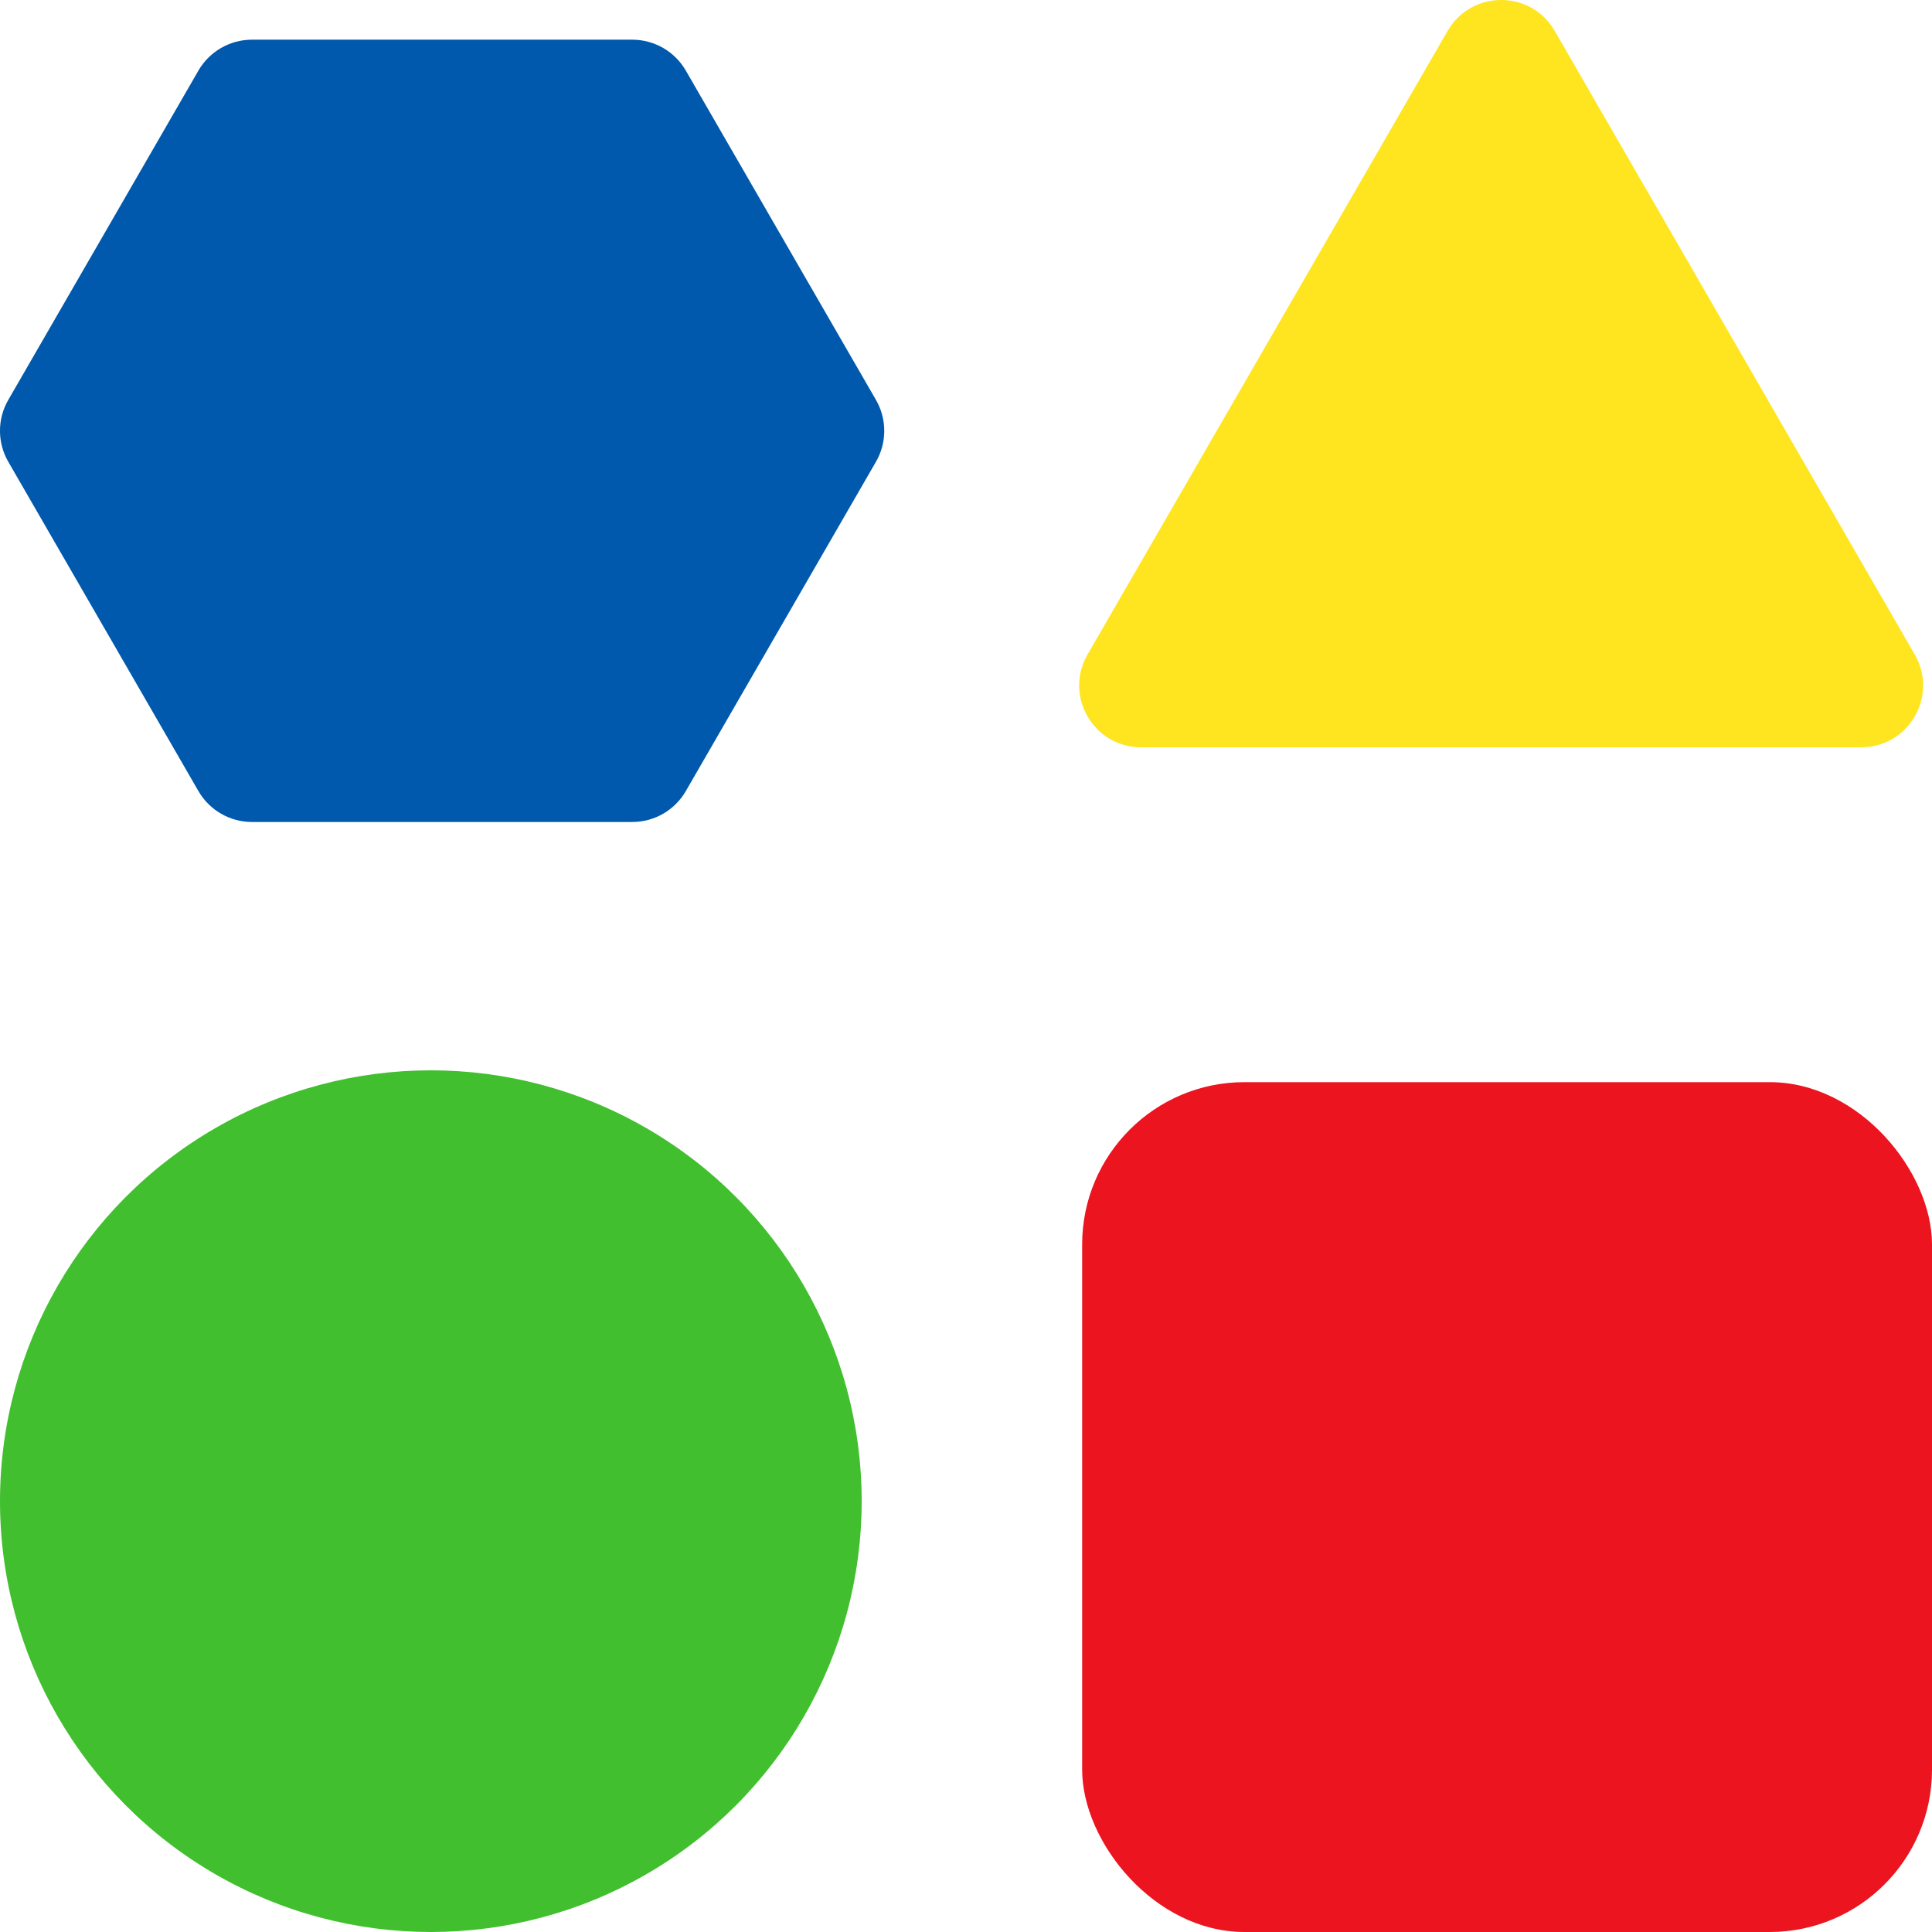 <?xml version="1.0" encoding="UTF-8"?><svg id="Shapes" xmlns="http://www.w3.org/2000/svg" width="500" height="500" viewBox="0 0 500 500"><defs><style>.cls-1{fill:#41bf2e;}.cls-1,.cls-2,.cls-3,.cls-4{stroke-width:0px;}.cls-2{fill:#ffe420;}.cls-3{fill:#eb141f;}.cls-4{fill:#0059ac;}</style></defs><rect class="cls-3" x="280.06" y="280.06" width="219.94" height="219.94" rx="42" ry="42"/><circle class="cls-1" cx="111.5" cy="388.5" r="111.5"/><path class="cls-2" d="m374.64,8l-93.19,161.4c-6.16,10.67,1.54,24,13.86,24h186.37c12.32,0,20.01-13.33,13.86-24L402.36,8c-6.16-10.67-21.55-10.67-27.71,0Z"/><path class="cls-4" d="m163.63,10.27h-98.42c-5.72,0-11,3.05-13.86,8L2.14,103.5c-2.86,4.95-2.86,11.05,0,16l49.21,85.23c2.86,4.95,8.14,8,13.86,8h98.42c5.72,0,11-3.05,13.86-8l49.21-85.23c2.86-4.95,2.86-11.05,0-16l-49.21-85.23c-2.86-4.95-8.14-8-13.86-8Z"/></svg>